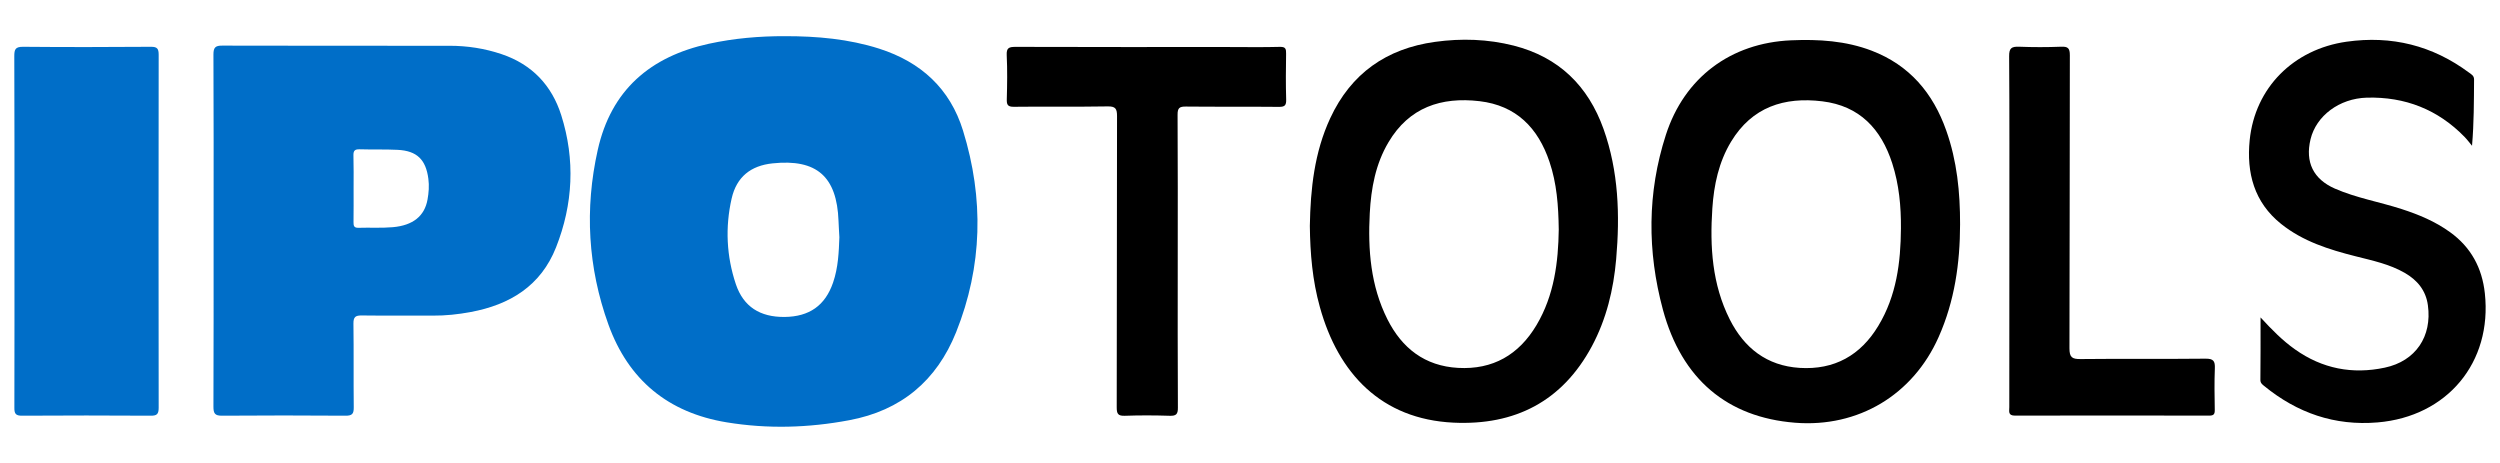 <?xml version="1.0" encoding="UTF-8"?> <!-- Generator: Adobe Illustrator 23.0.6, SVG Export Plug-In . SVG Version: 6.00 Build 0) --> <svg xmlns="http://www.w3.org/2000/svg" xmlns:xlink="http://www.w3.org/1999/xlink" id="Layer_1" x="0px" y="0px" viewBox="0 0 320 50" style="enable-background:new 0 0 320 50;" xml:space="preserve" height="60" width="324"> <style type="text/css"> .st0{fill:#006ec8;} .st1{fill:#000000;} </style> <g> <path class="st0" d="M100.5,0c4.08,0,8.12,0.35,12.04,1.6c5.34,1.71,9.07,5.11,10.73,10.5c2.68,8.68,2.5,17.33-0.89,25.8 c-2.49,6.2-7.03,10.02-13.69,11.26c-5.22,0.98-10.43,1.13-15.67,0.27c-7.5-1.23-12.59-5.43-15.15-12.54 c-2.62-7.28-3.05-14.77-1.36-22.32c1.71-7.67,6.72-11.96,14.23-13.6C93.96,0.27,97.21-0.01,100.5,0z M107.44,25.74 c-0.04-0.81-0.09-1.46-0.11-2.1c-0.21-5.68-2.8-7.95-8.43-7.36c-2.81,0.29-4.62,1.74-5.25,4.5c-0.84,3.69-0.66,7.39,0.54,10.97 c0.97,2.88,3.1,4.22,6.23,4.19c3.17-0.03,5.2-1.46,6.21-4.39C107.3,29.61,107.37,27.59,107.44,25.74z"></path> <path class="st0" d="M27.34,24.83c0-7.49,0.02-14.99-0.02-22.48c0-0.9,0.24-1.15,1.14-1.14c9.69,0.03,19.39,0.01,29.08,0.02 c2.28,0,4.51,0.34,6.69,1.08c3.87,1.31,6.4,3.99,7.61,7.81c1.8,5.69,1.52,11.38-0.67,16.92c-1.95,4.93-5.91,7.34-10.93,8.27 c-1.6,0.3-3.2,0.47-4.83,0.46c-3.03-0.02-6.05,0.02-9.08-0.02c-0.82-0.01-1.1,0.17-1.09,1.05c0.05,3.57,0,7.13,0.04,10.7 c0.01,0.84-0.2,1.09-1.07,1.08c-5.26-0.04-10.52-0.04-15.78,0c-0.94,0.01-1.11-0.3-1.11-1.16C27.35,39.89,27.34,32.36,27.34,24.83z M45.26,19.48c0,1.44,0.01,2.88-0.01,4.31c0,0.45,0.03,0.75,0.62,0.74c1.47-0.05,2.95,0.05,4.42-0.08 c2.58-0.23,4.05-1.43,4.43-3.52c0.16-0.88,0.23-1.77,0.11-2.68c-0.32-2.45-1.46-3.58-3.94-3.7c-1.61-0.08-3.23-0.02-4.85-0.07 c-0.61-0.02-0.82,0.17-0.8,0.79C45.28,16.68,45.26,18.08,45.26,19.48z"></path> <g> <path class="st1" d="M167.66,24.29c0.08-4.74,0.58-9.42,2.61-13.79c2.66-5.73,7.2-8.91,13.41-9.77c3.39-0.47,6.76-0.36,10.08,0.48 c5.76,1.47,9.52,5.14,11.5,10.69c1.92,5.41,2.1,11,1.61,16.64c-0.34,3.9-1.25,7.67-3.11,11.15c-3.79,7.06-9.85,10.15-17.71,9.78 c-9.23-0.44-14.75-6.27-17.11-14.81C167.99,31.27,167.7,27.8,167.66,24.29z M199.52,24.76c-0.04-3.1-0.26-5.93-1.18-8.66 c-1.46-4.36-4.26-7.23-8.97-7.78c-4.89-0.57-9,0.79-11.64,5.25c-1.66,2.79-2.23,5.9-2.4,9.09c-0.25,4.69,0.11,9.3,2.26,13.58 c1.86,3.7,4.78,5.98,9.04,6.22c4.46,0.25,7.78-1.68,10.04-5.47C198.96,33.14,199.46,28.87,199.52,24.76z"></path> </g> <g> <path class="st1" d="M250.89,24.09c-0.01,4.98-0.7,9.82-2.74,14.41c-3.29,7.42-10.29,11.62-18.38,10.98 c-8.67-0.69-14.51-5.56-16.92-14.48c-2.01-7.45-2.01-14.96,0.38-22.36c2.37-7.36,8.32-11.78,16.04-12.11 c3.52-0.15,6.99,0.06,10.31,1.33c4.83,1.85,7.85,5.42,9.54,10.22C250.5,15.97,250.9,20,250.89,24.09z M243.32,24.6 c0.02-2.82-0.24-5.61-1.11-8.31c-1.42-4.41-4.18-7.37-8.95-7.95c-4.88-0.6-9,0.73-11.68,5.16c-1.58,2.61-2.2,5.54-2.4,8.54 c-0.33,4.9-0.03,9.73,2.23,14.22c1.85,3.66,4.74,5.93,8.94,6.2c4.45,0.28,7.81-1.61,10.08-5.39 C242.75,33.23,243.29,28.97,243.32,24.6z"></path> </g> <path class="st0" d="M1.85,24.95c0-7.46,0.01-14.92-0.02-22.37c0-0.89,0.12-1.23,1.15-1.22C8.42,1.41,13.86,1.4,19.3,1.36 c0.83-0.01,1.01,0.24,1.01,1.03c-0.02,15.06-0.02,30.12,0,45.18c0,0.83-0.25,1.02-1.04,1.01c-5.48-0.03-10.95-0.04-16.43,0 C2,48.59,1.83,48.32,1.84,47.54C1.86,40.01,1.85,32.48,1.85,24.95z"></path> <g> <path class="st1" d="M289.35,36c1.5,1.63,2.84,2.98,4.41,4.09c3.49,2.48,7.36,3.22,11.49,2.34c3.97-0.84,6.07-4.01,5.52-7.99 c-0.26-1.9-1.35-3.21-2.96-4.14c-1.96-1.13-4.15-1.58-6.31-2.13c-3.4-0.86-6.72-1.9-9.52-4.14c-3.46-2.77-4.44-6.54-4.02-10.73 c0.68-6.71,5.61-11.62,12.39-12.59c5.78-0.82,11,0.48,15.68,3.95c0.31,0.23,0.66,0.4,0.65,0.9c-0.02,2.77-0.01,5.54-0.26,8.47 c-0.31-0.37-0.6-0.77-0.94-1.12c-3.43-3.53-7.64-5.17-12.52-5.04c-3.55,0.1-6.49,2.34-7.21,5.32c-0.71,2.94,0.36,5.11,3.11,6.32 c2.75,1.2,5.71,1.7,8.55,2.62c2.2,0.71,4.31,1.59,6.2,2.96c2.68,1.93,4.1,4.58,4.45,7.82c0.96,8.87-4.83,15.78-13.73,16.53 c-5.5,0.46-10.28-1.21-14.51-4.66c-0.25-0.2-0.49-0.38-0.49-0.77C289.36,41.42,289.35,38.85,289.35,36z"></path> </g> <g> <path class="st1" d="M150.75,28.84c0,6.23-0.02,12.46,0.02,18.7c0.01,0.85-0.22,1.08-1.06,1.05c-1.91-0.06-3.82-0.07-5.73,0 c-0.88,0.03-1.04-0.26-1.04-1.07c0.03-12.43,0.01-24.86,0.04-37.28c0-0.94-0.18-1.27-1.21-1.25c-4,0.07-8,0-11.99,0.05 c-0.81,0.01-0.93-0.28-0.91-0.98c0.05-1.87,0.08-3.75-0.01-5.62c-0.05-0.97,0.31-1.07,1.15-1.07c9.08,0.03,18.16,0.02,27.23,0.02 c2.2,0,4.4,0.04,6.59-0.02c0.74-0.02,0.8,0.28,0.79,0.88c-0.03,1.94-0.05,3.89,0.01,5.84c0.02,0.74-0.15,0.97-0.93,0.96 c-3.96-0.04-7.93,0-11.89-0.04c-0.82-0.01-1.09,0.16-1.08,1.05C150.77,16.31,150.75,22.58,150.75,28.84z"></path> </g> <g> <path class="st1" d="M257.2,24.93c0-7.46,0.02-14.91-0.03-22.37c-0.01-1.03,0.31-1.24,1.25-1.21c1.8,0.07,3.6,0.07,5.4,0 c0.89-0.04,1.12,0.2,1.12,1.1c-0.03,12.5-0.01,25-0.05,37.5c0,1.16,0.33,1.39,1.42,1.38c5.33-0.06,10.66,0.01,15.99-0.05 c1.03-0.01,1.24,0.31,1.2,1.25c-0.07,1.76-0.04,3.53-0.01,5.29c0.01,0.55-0.12,0.75-0.71,0.75c-8.29-0.02-16.57-0.02-24.86,0 c-0.92,0-0.73-0.56-0.73-1.07C257.2,39.99,257.2,32.46,257.2,24.93z"></path> </g> </g> </svg> 